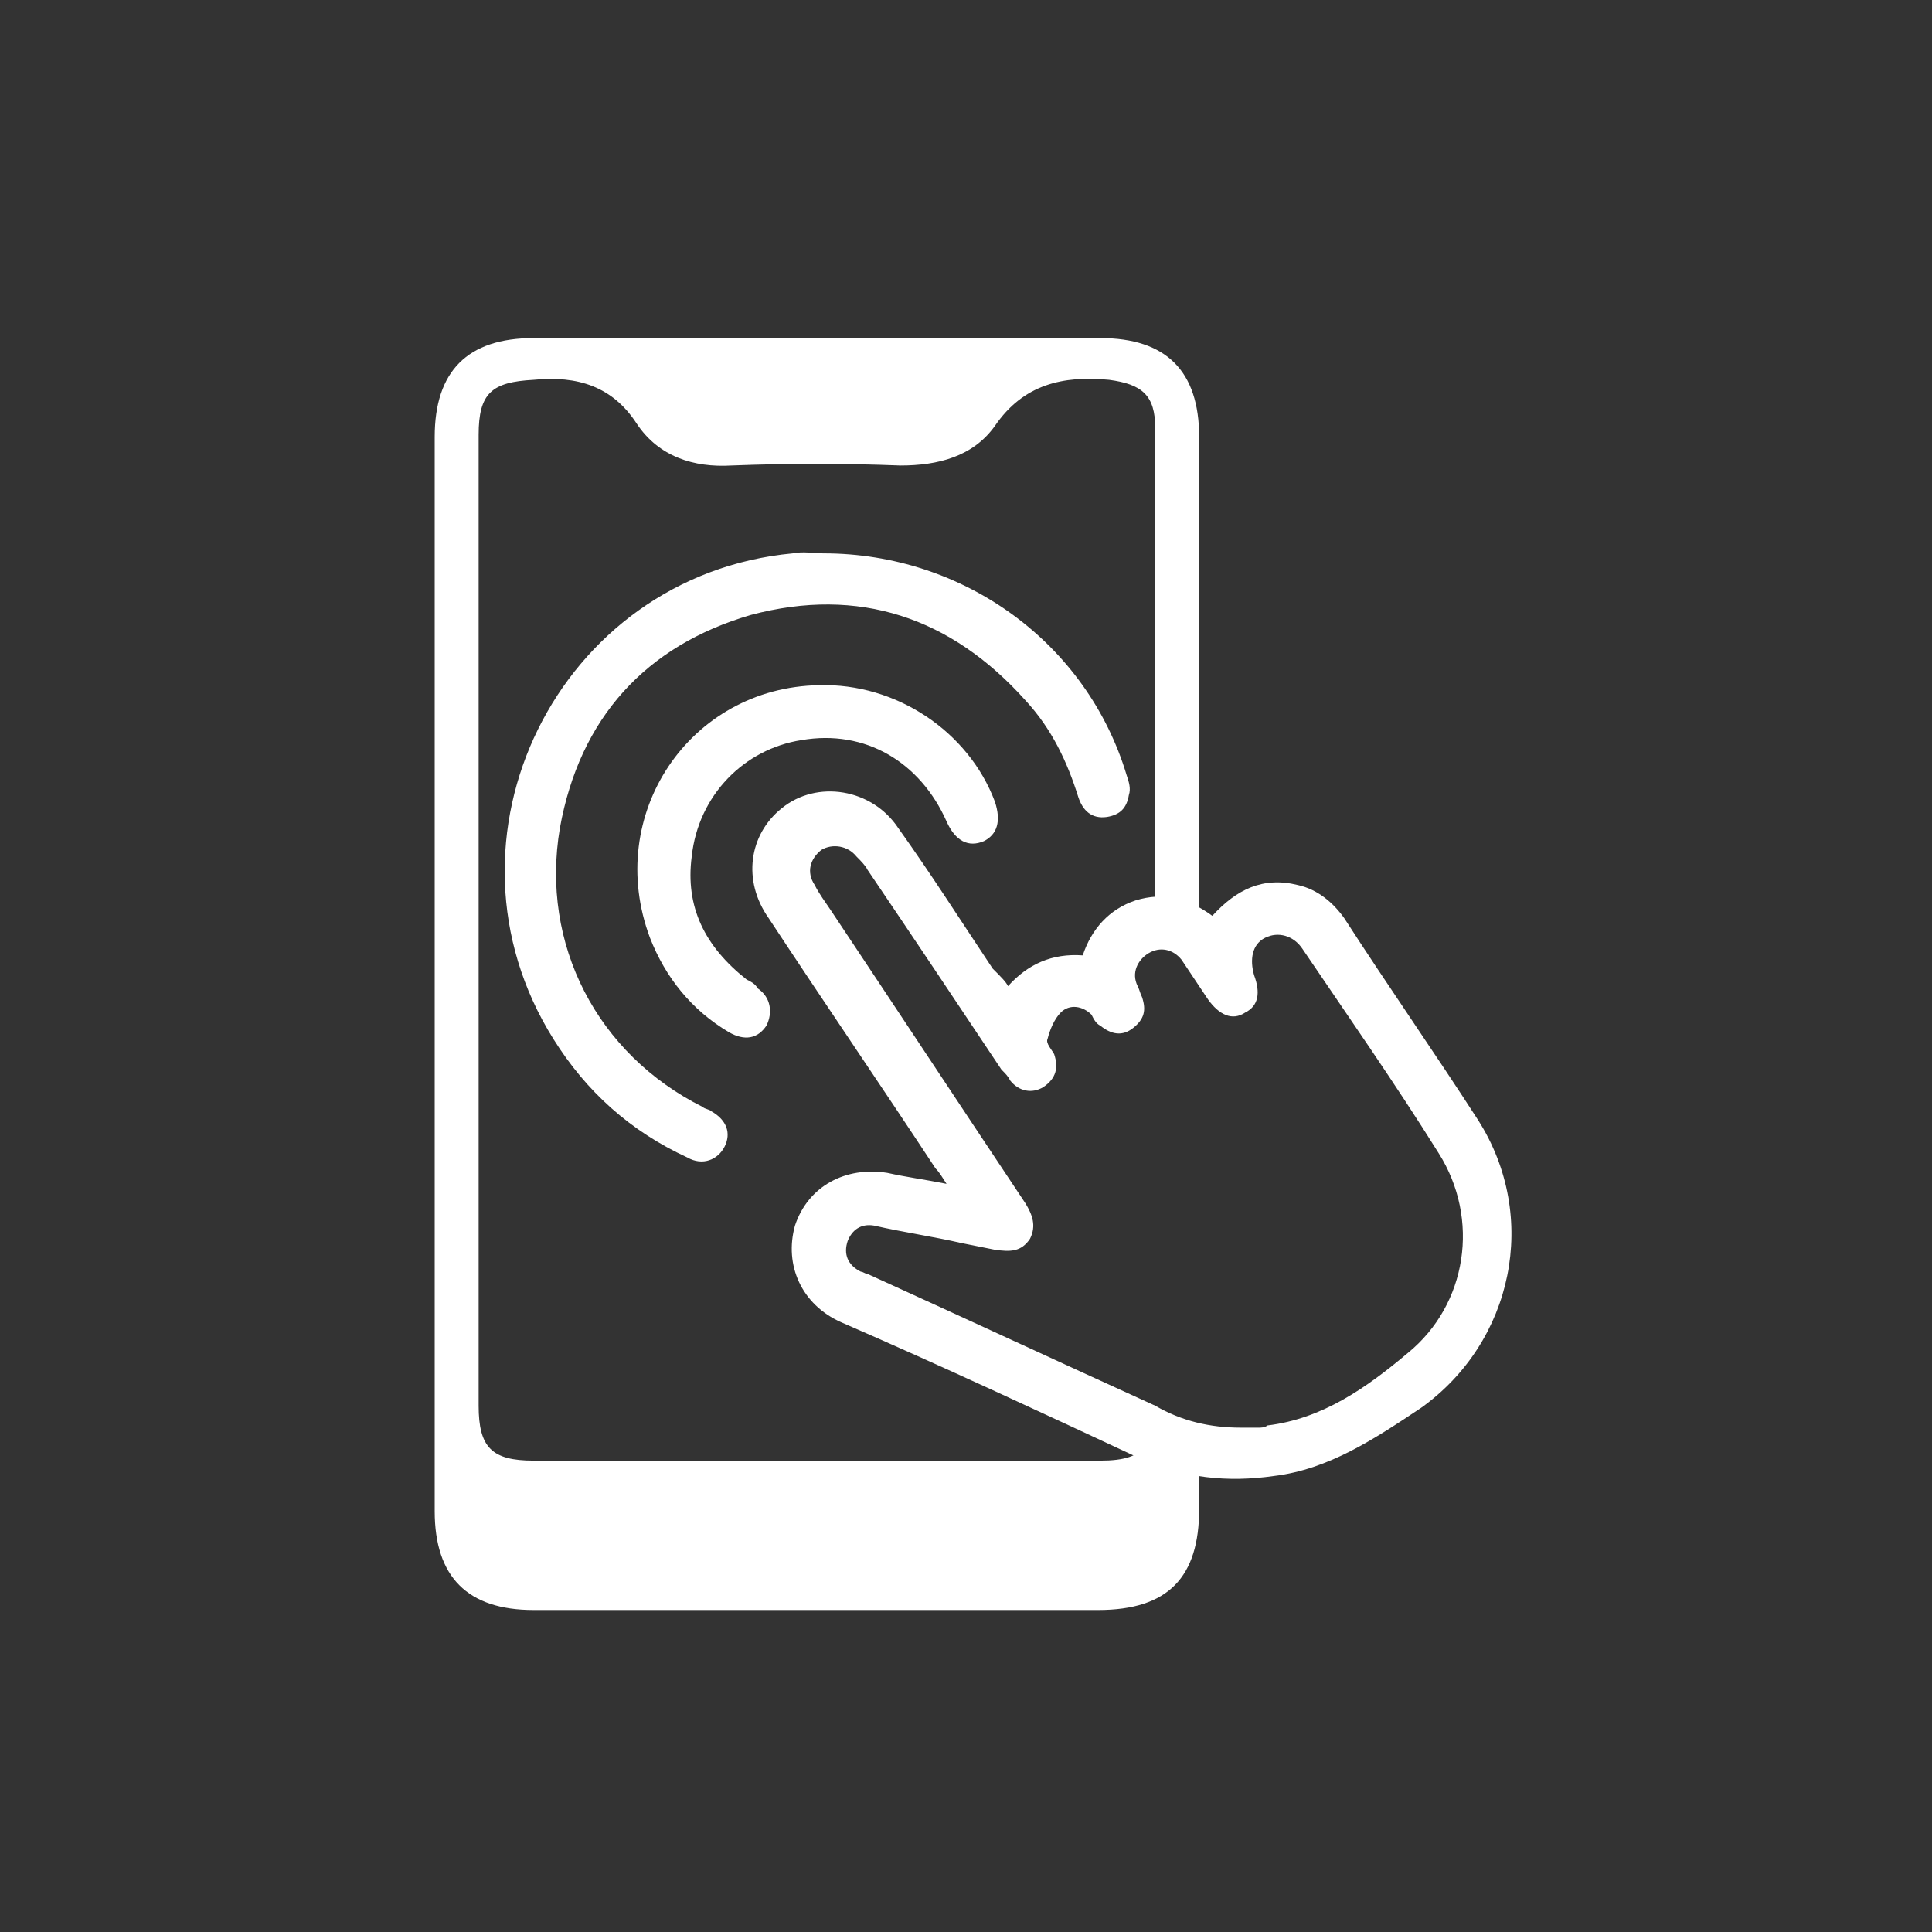 <svg xmlns="http://www.w3.org/2000/svg" width="120" height="120" viewBox="0 0 120 120" fill="none"><rect x="0" y="0" width="120" height="120" fill="#333333" stroke="none"/><path d="M73.663 90.585C72.708 90.585 71.889 90.313 71.207 89.767C70.662 90.449 69.843 90.722 68.342 90.722C56.608 90.722 44.874 90.722 33.14 90.722C30.547 90.722 29.729 89.903 29.729 87.311C29.729 67.254 29.729 47.06 29.729 27.003C29.729 24.411 30.547 23.729 33.14 23.592C35.869 23.32 38.052 24.002 39.553 26.321C40.917 28.368 43.1 29.05 45.42 28.914C48.967 28.777 52.378 28.777 55.926 28.914C58.245 28.914 60.428 28.368 61.793 26.458C63.566 23.865 66.022 23.32 68.888 23.592C70.934 23.865 71.753 24.547 71.753 26.594C71.753 31.779 71.753 36.964 71.753 42.148C71.753 46.788 71.753 51.563 71.753 56.202C71.889 56.202 72.162 56.202 72.299 56.202C73.118 56.202 73.8 56.475 74.482 56.748C74.482 46.924 74.482 36.964 74.482 27.14C74.482 23.047 72.435 21 68.342 21C56.608 21 44.874 21 33.14 21C29.047 21 27 23.047 27 27.14C27 49.38 27 71.62 27 93.86C27 97.953 29.047 100 33.14 100C44.874 100 56.471 100 68.206 100C72.572 100 74.482 97.953 74.482 93.724C74.482 92.632 74.482 91.677 74.482 90.585C74.345 90.585 74.073 90.585 73.663 90.585Z" fill="white"></path><path d="M62.611 61.25C63.839 59.886 65.34 59.204 67.25 59.34C67.796 57.703 68.888 56.475 70.525 55.929C72.299 55.383 73.8 55.793 75.3 56.884C76.801 55.247 78.439 54.428 80.622 54.974C81.85 55.247 82.805 56.066 83.487 57.021C86.216 61.25 89.081 65.344 91.81 69.573C95.63 75.577 93.993 83.354 88.263 87.447C85.397 89.358 82.532 91.268 79.121 91.677C76.256 92.086 73.527 91.814 70.798 90.585C64.658 87.72 58.518 84.855 52.242 82.126C49.786 81.034 48.694 78.579 49.377 76.123C50.195 73.667 52.515 72.439 55.107 72.848C56.335 73.121 57.427 73.257 58.791 73.53C58.518 73.121 58.382 72.848 58.109 72.575C54.698 67.39 51.15 62.206 47.739 57.021C46.102 54.701 46.511 51.836 48.558 50.199C50.741 48.425 54.152 48.971 55.789 51.427C57.836 54.292 59.746 57.294 61.656 60.159C62.202 60.705 62.475 60.977 62.611 61.25ZM77.074 88.675C77.484 88.675 77.757 88.675 78.166 88.675C78.302 88.675 78.575 88.675 78.712 88.539C82.123 88.129 84.852 86.219 87.444 84.036C91.128 81.034 91.947 75.713 89.354 71.62C86.625 67.254 83.76 63.161 80.895 58.931C80.349 58.112 79.394 57.839 78.575 58.249C77.757 58.658 77.62 59.613 77.893 60.568C78.302 61.66 78.166 62.478 77.347 62.888C76.528 63.434 75.71 63.024 75.028 62.069C74.482 61.25 73.936 60.432 73.39 59.613C72.845 58.931 72.026 58.794 71.344 59.204C70.662 59.613 70.252 60.432 70.662 61.25C70.798 61.523 70.798 61.66 70.934 61.933C71.207 62.751 71.071 63.297 70.389 63.843C69.706 64.389 69.024 64.252 68.342 63.706C68.069 63.57 67.933 63.297 67.796 63.024C67.25 62.478 66.432 62.342 65.886 62.888C65.477 63.297 65.204 63.979 65.067 64.525C64.931 64.798 65.34 65.207 65.477 65.48C65.75 66.299 65.613 66.981 64.794 67.527C64.112 67.936 63.294 67.8 62.748 67.117C62.611 66.845 62.475 66.708 62.202 66.435C59.473 62.342 56.744 58.249 53.879 54.019C53.743 53.746 53.47 53.473 53.197 53.2C52.651 52.518 51.696 52.382 51.014 52.791C50.332 53.337 50.059 54.155 50.605 54.974C50.877 55.52 51.287 56.066 51.56 56.475C55.653 62.615 59.61 68.618 63.703 74.758C64.112 75.44 64.385 76.123 63.976 76.941C63.43 77.76 62.748 77.76 61.793 77.624C61.111 77.487 60.428 77.351 59.746 77.214C57.972 76.805 56.062 76.532 54.288 76.123C53.47 75.986 52.924 76.395 52.651 77.078C52.378 77.896 52.651 78.579 53.47 78.988C53.606 78.988 53.743 79.124 53.879 79.124C59.883 81.853 65.75 84.582 71.753 87.311C73.39 88.266 75.164 88.675 77.074 88.675Z" fill="white"></path><path d="M51.15 34.371C59.883 34.371 67.523 39.965 69.979 48.152C70.116 48.561 70.252 48.971 70.116 49.38C69.979 50.199 69.57 50.608 68.751 50.744C67.796 50.881 67.25 50.335 66.978 49.516C66.295 47.333 65.34 45.287 63.703 43.513C59.064 38.328 53.333 36.418 46.648 38.192C40.098 40.102 36.005 44.605 34.777 51.427C33.549 58.658 37.097 65.48 43.646 68.755C43.782 68.891 44.055 68.891 44.192 69.028C45.147 69.573 45.42 70.392 45.01 71.211C44.601 72.029 43.646 72.439 42.691 71.893C39.143 70.256 36.414 67.8 34.368 64.525C26.591 52.109 34.641 35.736 49.24 34.371C49.922 34.235 50.468 34.371 51.15 34.371Z" fill="white"></path><path d="M50.877 42.558C55.653 42.421 60.155 45.423 61.793 49.789C62.202 51.017 61.929 51.836 61.111 52.245C60.155 52.655 59.337 52.245 58.791 51.017C57.154 47.333 53.743 45.287 49.786 45.969C46.238 46.515 43.373 49.38 42.964 53.2C42.554 56.339 43.782 58.794 46.375 60.841C46.648 60.978 46.921 61.114 47.057 61.387C47.876 61.933 48.012 62.888 47.603 63.706C47.057 64.525 46.238 64.662 45.283 64.116C42.964 62.751 41.326 60.705 40.371 58.249C37.506 50.608 42.827 42.694 50.877 42.558Z" fill="white"></path></svg>
